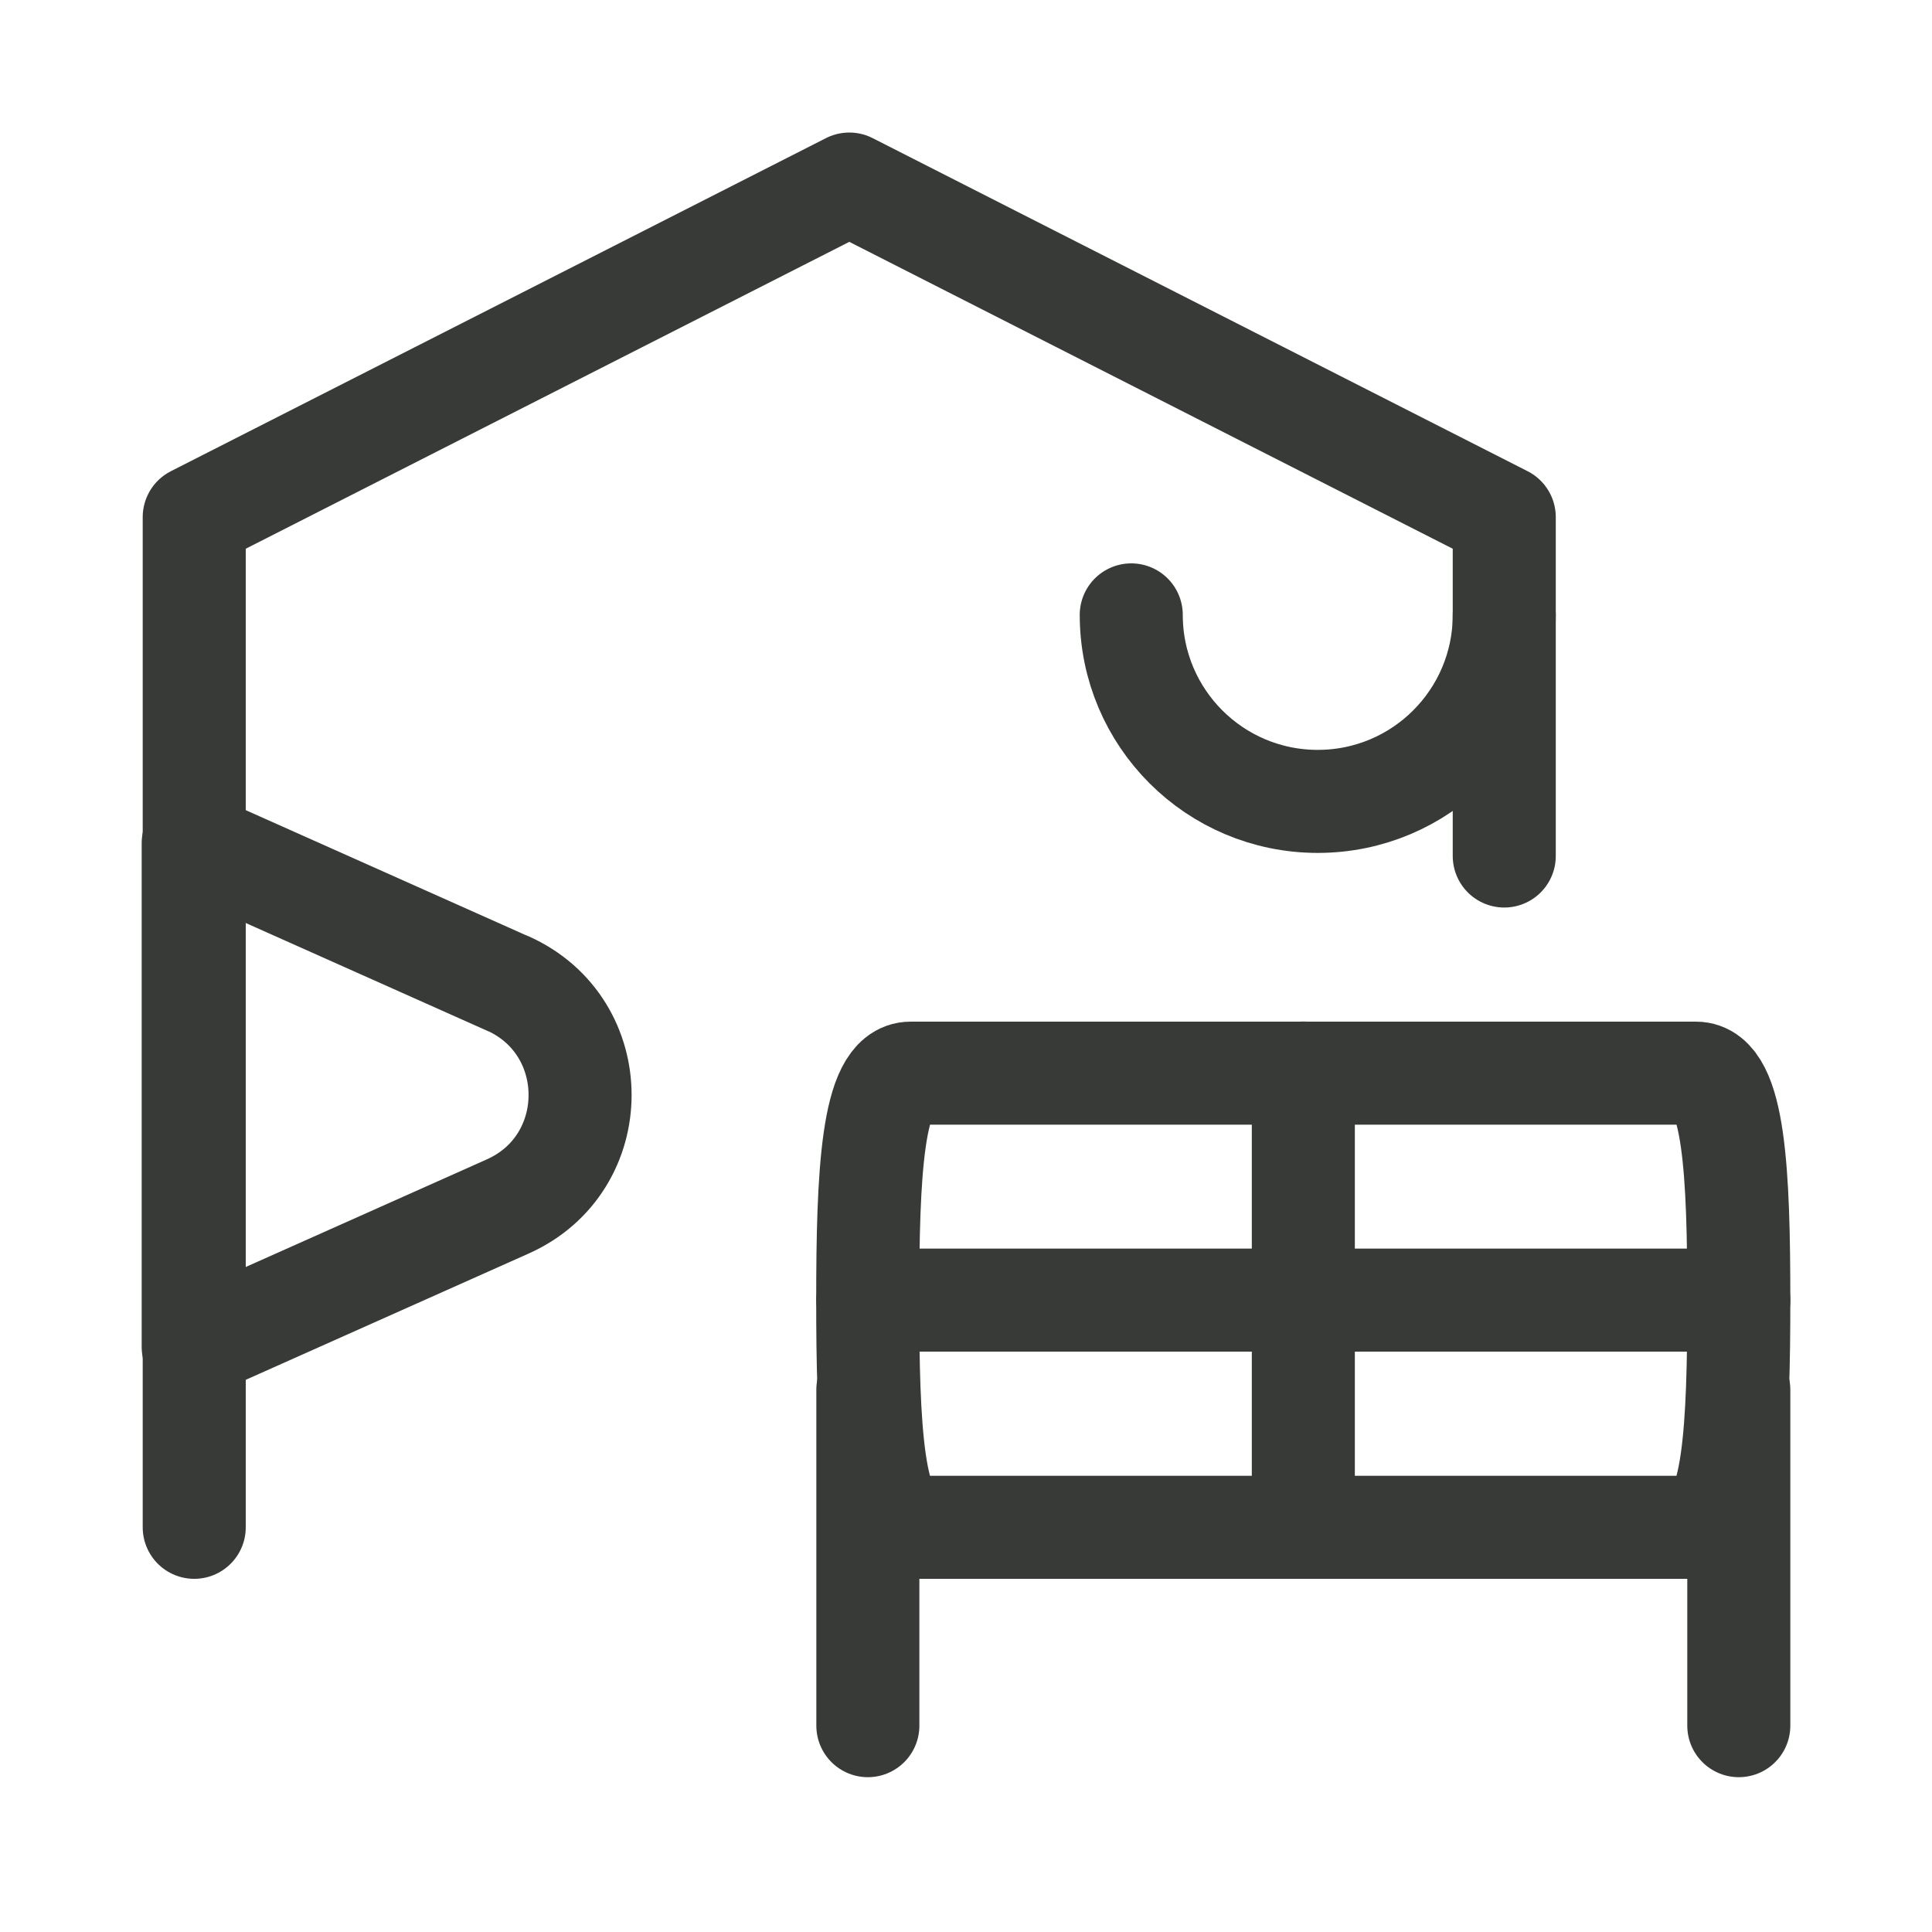 <?xml version="1.0" encoding="UTF-8"?>
<svg xmlns="http://www.w3.org/2000/svg" viewBox="0 0 150 150">
  <defs>
    <style>
      .cls-1 {
        stroke: #373a36;
        stroke-linecap: round;
        stroke-linejoin: round;
        stroke-width: 8px;
      }

      .cls-1, .cls-2 {
        fill: none;
      }
    </style>
  </defs>
  <g id="carrés_transp." data-name="carrés transp.">
    <rect class="cls-2" y="-1.02" width="150" height="150"/>
  </g>
  <g id="pictos">
    <path class="cls-1" d="M116.79,47.74c0,8-6.48,14.48-14.48,14.48s-14.48-6.48-14.48-14.48"/>
    <polyline class="cls-1" points="15.08 118.58 15.08 40.15 65.94 14.29 116.79 40.15 116.79 66.46"/>
    <line class="cls-1" x1="101.19" y1="118.58" x2="101.19" y2="83.31"/>
    <line class="cls-1" x1="67.38" y1="100.94" x2="135" y2="100.94"/>
    <line class="cls-1" x1="67.38" y1="133.98" x2="67.38" y2="107.9"/>
    <line class="cls-1" x1="135" y1="133.98" x2="135" y2="107.9"/>
    <path class="cls-1" d="M131.67,118.58c2.99,0,3.33-7.89,3.33-17.63,0-9.74-.33-17.63-3.33-17.63h-60.97c-2.99,0-3.33,7.89-3.33,17.63s.33,17.63,3.33,17.63h60.97Z"/>
    <path class="cls-1" d="M39.42,76.36l-24.42-10.9v39.11l24.42-10.9c7.49-3.34,7.49-13.97,0-17.32Z"/>
  </g>
</svg>